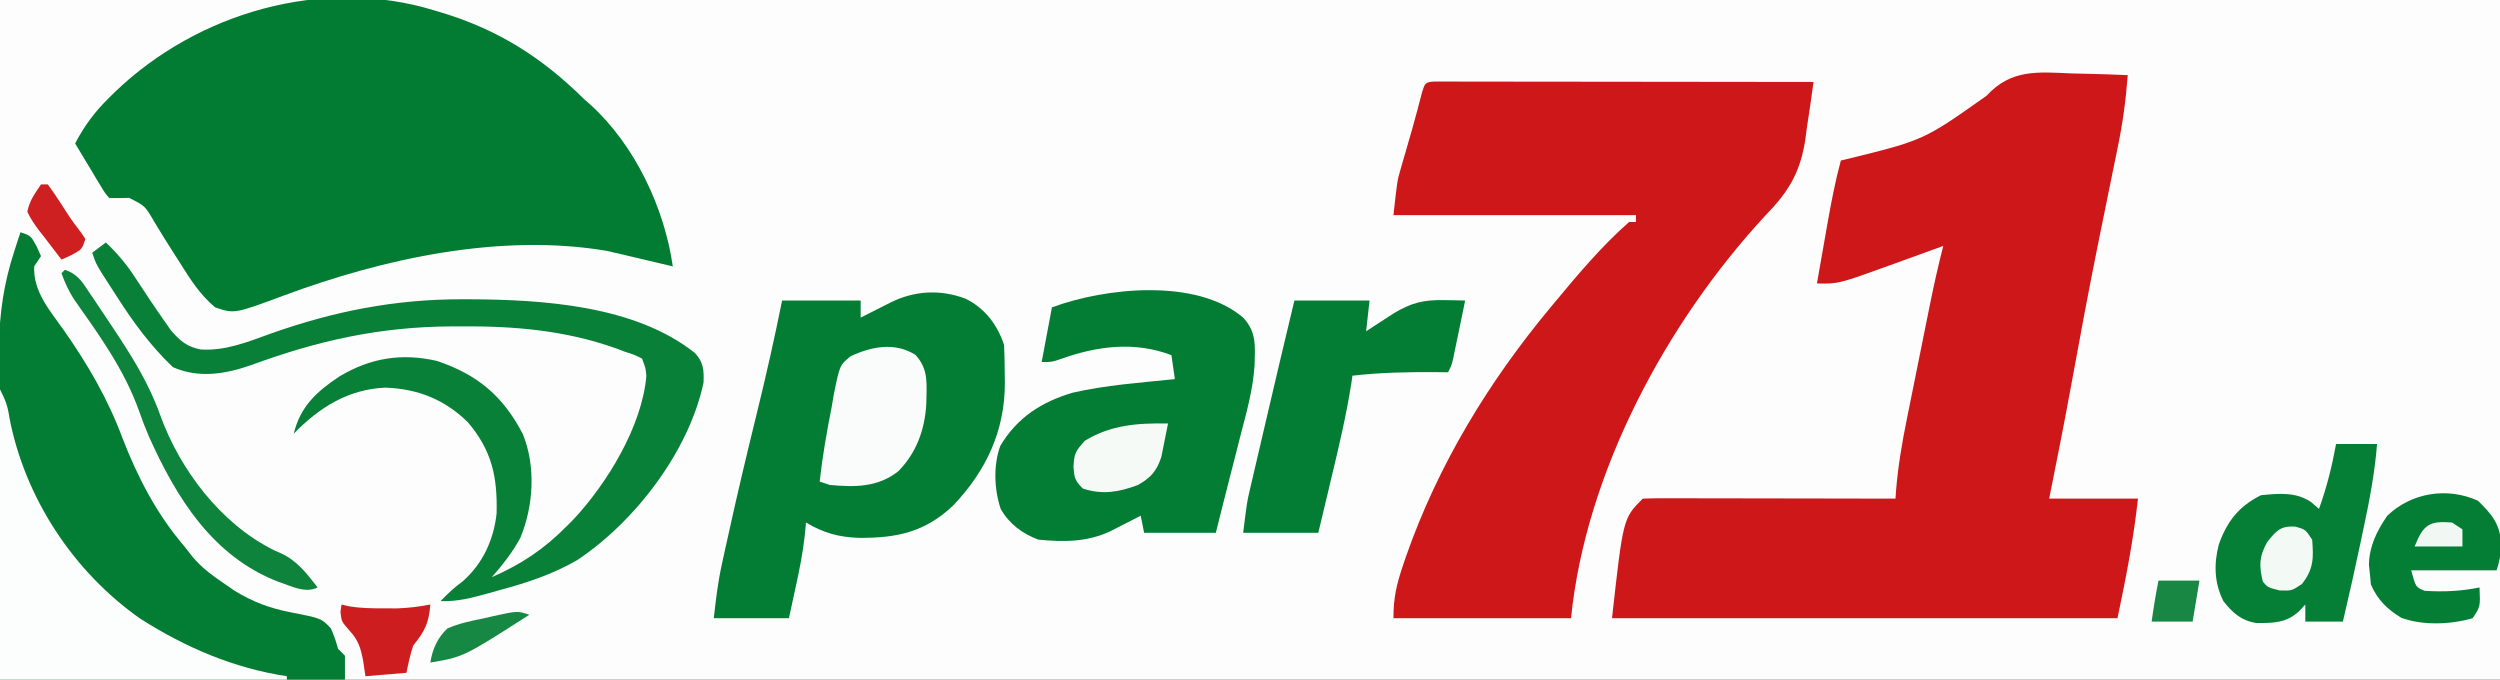 <?xml version="1.0" encoding="UTF-8"?>
<svg version="1.1" xmlns="http://www.w3.org/2000/svg" width="732" height="199">
<rect width="100%" height="100%" fill="#333333" stroke="none"/>
<path d="M0 0 C241.56 0 483.12 0 732 0 C732 65.67 732 131.34 732 199 C490.44 199 248.88 199 0 199 C0 133.33 0 67.66 0 0 Z " fill="#FDFDFD" transform="translate(0,0)"/>
<path d="M0 0 C1.597 0.04 3.194 0.077 4.791 0.109 C8.676 0.197 12.555 0.335 16.438 0.5 C15.906 7.797 14.93 14.842 13.434 22 C13.235 22.978 13.036 23.956 12.831 24.964 C12.405 27.058 11.976 29.151 11.545 31.244 C10.398 36.819 9.271 42.398 8.145 47.977 C7.801 49.674 7.801 49.674 7.451 51.407 C4.868 64.241 2.482 77.111 0.127 89.988 C-1.985 101.518 -4.24 113.011 -6.562 124.5 C2.018 124.5 10.598 124.5 19.438 124.5 C18.118 136.484 15.945 147.591 13.438 159.5 C-35.403 159.5 -84.243 159.5 -134.562 159.5 C-131.312 130.25 -131.312 130.25 -125.562 124.5 C-123.262 124.406 -120.958 124.383 -118.656 124.386 C-117.934 124.386 -117.212 124.386 -116.468 124.386 C-114.071 124.387 -111.674 124.395 -109.277 124.402 C-107.62 124.404 -105.962 124.406 -104.304 124.407 C-99.933 124.41 -95.562 124.42 -91.19 124.431 C-86.733 124.442 -82.276 124.446 -77.818 124.451 C-69.066 124.462 -60.314 124.479 -51.562 124.5 C-51.519 123.855 -51.475 123.209 -51.429 122.545 C-50.849 115.125 -49.618 107.962 -48.129 100.676 C-47.772 98.896 -47.772 98.896 -47.408 97.081 C-46.907 94.591 -46.403 92.101 -45.897 89.611 C-45.125 85.814 -44.362 82.016 -43.6 78.217 C-43.11 75.786 -42.62 73.356 -42.129 70.926 C-41.902 69.799 -41.675 68.671 -41.441 67.51 C-40.278 61.8 -39.031 56.139 -37.562 50.5 C-38.283 50.762 -39.004 51.024 -39.746 51.294 C-43.038 52.49 -46.332 53.683 -49.625 54.875 C-50.759 55.288 -51.892 55.7 -53.061 56.125 C-68.263 61.621 -68.263 61.621 -74.562 61.5 C-73.775 56.999 -72.982 52.5 -72.188 48 C-71.966 46.732 -71.744 45.463 -71.516 44.156 C-70.402 37.869 -69.228 31.665 -67.562 25.5 C-66.989 25.365 -66.415 25.229 -65.824 25.09 C-43.31 19.559 -43.31 19.559 -24.876 6.513 C-17.7 -1.316 -9.82 -0.431 0 0 Z " fill="#CD1719" transform="translate(606.562,21.5)"/>
<path d="M0 0 C0.984 0.29 0.984 0.29 1.989 0.586 C18.733 5.61 31.625 13.776 44 26 C44.642 26.57 45.284 27.14 45.945 27.727 C58.874 39.452 67.555 57.887 70 75 C68.831 74.723 67.662 74.446 66.457 74.16 C64.909 73.794 63.361 73.428 61.812 73.062 C61.044 72.88 60.275 72.698 59.482 72.51 C58.356 72.244 58.356 72.244 57.207 71.973 C56.521 71.81 55.835 71.648 55.128 71.481 C54.426 71.322 53.724 71.163 53 71 C52.24 70.821 51.481 70.641 50.698 70.456 C19.473 65.176 -14.839 72.72 -43.99 83.56 C-58.367 88.895 -58.367 88.895 -64 87 C-68.484 83.252 -71.37 78.646 -74.438 73.75 C-74.92 72.997 -75.403 72.243 -75.901 71.467 C-77.924 68.309 -79.915 65.143 -81.836 61.922 C-84.534 57.279 -84.534 57.279 -89.188 54.938 C-90.116 54.958 -91.044 54.979 -92 55 C-92.99 55 -93.98 55 -95 55 C-96.259 53.531 -96.259 53.531 -97.48 51.5 C-97.922 50.778 -98.363 50.056 -98.818 49.312 C-99.27 48.549 -99.722 47.786 -100.188 47 C-100.651 46.237 -101.114 45.474 -101.592 44.688 C-102.738 42.797 -103.873 40.902 -105 39 C-102.254 33.772 -99.27 29.752 -95.062 25.625 C-94.493 25.064 -93.924 24.503 -93.338 23.925 C-69.145 0.668 -32.544 -9.932 0 0 Z " fill="#017C32" transform="translate(127,3)"/>
<path d="M0 0 C0.832 0.001 1.665 0.002 2.522 0.003 C3.475 0.001 4.427 0 5.408 -0.001 C6.461 0.002 7.514 0.006 8.599 0.01 C10.252 0.009 10.252 0.009 11.939 0.009 C15.602 0.01 19.265 0.018 22.929 0.025 C25.461 0.027 27.993 0.029 30.525 0.03 C36.521 0.033 42.517 0.041 48.512 0.051 C55.337 0.062 62.162 0.068 68.986 0.073 C83.028 0.083 97.07 0.101 111.112 0.123 C110.525 4.57 109.857 9.002 109.175 13.436 C109.012 14.679 108.849 15.922 108.681 17.203 C107.155 26.729 103.797 32.26 97.112 39.123 C68.193 70.307 44.386 114.388 40.112 157.123 C22.952 157.123 5.792 157.123 -11.888 157.123 C-11.888 151.162 -10.996 147.328 -9.138 141.811 C-8.681 140.452 -8.681 140.452 -8.215 139.066 C1.178 112.242 15.982 87.886 34.112 66.123 C34.553 65.592 34.994 65.061 35.448 64.514 C42.232 56.369 49.129 48.133 57.112 41.123 C57.772 41.123 58.432 41.123 59.112 41.123 C59.112 40.463 59.112 39.803 59.112 39.123 C35.682 39.123 12.252 39.123 -11.888 39.123 C-10.763 29 -10.763 29 -9.802 25.693 C-9.595 24.966 -9.387 24.238 -9.174 23.488 C-8.956 22.749 -8.738 22.01 -8.513 21.248 C-8.062 19.679 -7.611 18.11 -7.161 16.541 C-6.943 15.789 -6.725 15.036 -6.5 14.261 C-5.429 10.522 -4.451 6.757 -3.466 2.994 C-2.713 0.556 -2.575 0.168 0 0 Z " fill="#CD1719" transform="translate(419.888,23.877)"/>
<path d="M0 0 C3 1 3 1 4.688 4.062 C5.121 5.032 5.554 6.001 6 7 C5.01 8.485 5.01 8.485 4 10 C3.732 17.509 8.53 22.791 12.688 28.688 C19.715 38.734 25.599 48.8 29.875 60.312 C34.332 71.833 39.923 82.58 48 92 C48.762 92.975 49.524 93.949 50.309 94.953 C52.953 98.123 55.956 100.361 59.375 102.688 C60.455 103.434 61.535 104.18 62.648 104.949 C67.973 108.207 73.027 110.12 79.103 111.28 C88.091 113.038 88.091 113.038 90.855 115.965 C91.801 117.968 92.402 119.875 93 122 C93.66 122.66 94.32 123.32 95 124 C95 126.31 95 128.62 95 131 C61.67 131 28.34 131 -6 131 C-6.08 105.027 -6.08 105.027 -6.098 93.906 C-6.11 86.335 -6.124 78.764 -6.151 71.193 C-6.173 65.086 -6.185 58.978 -6.19 52.87 C-6.193 50.546 -6.201 48.223 -6.211 45.9 C-6.226 42.631 -6.228 39.362 -6.227 36.093 C-6.234 35.145 -6.241 34.197 -6.249 33.22 C-6.22 23.81 -4.792 14.696 -1.875 5.75 C-1.345 4.103 -1.345 4.103 -0.805 2.422 C-0.539 1.623 -0.274 0.823 0 0 Z " fill="#037D33" transform="translate(6,68)"/>
<path d="M0 0 C5.617 2.814 9.221 7.6 11.188 13.5 C11.311 16.407 11.373 19.28 11.375 22.188 C11.387 22.965 11.399 23.743 11.412 24.545 C11.447 38.655 5.914 50.372 -3.691 60.477 C-11.941 68.31 -20.177 70.051 -31.247 69.986 C-37.229 69.779 -41.609 68.583 -46.812 65.5 C-46.935 66.777 -47.057 68.055 -47.184 69.371 C-47.755 74.514 -48.767 79.512 -49.875 84.562 C-50.834 88.987 -50.834 88.987 -51.812 93.5 C-59.072 93.5 -66.332 93.5 -73.812 93.5 C-73.204 88.021 -72.625 83.084 -71.465 77.781 C-71.193 76.536 -70.922 75.29 -70.642 74.007 C-70.345 72.671 -70.048 71.335 -69.75 70 C-69.598 69.312 -69.447 68.623 -69.29 67.914 C-66.724 56.267 -63.955 44.673 -61.11 33.091 C-58.451 22.266 -56.016 11.427 -53.812 0.5 C-46.222 0.5 -38.633 0.5 -30.812 0.5 C-30.812 2.15 -30.812 3.8 -30.812 5.5 C-29.981 5.078 -29.15 4.657 -28.293 4.223 C-26.663 3.401 -26.663 3.401 -25 2.562 C-23.921 2.017 -22.842 1.472 -21.73 0.91 C-14.793 -2.443 -7.245 -2.792 0 0 Z " fill="#037D33" transform="translate(282.812,87.5)"/>
<path d="M0 0 C3.998 4.311 3.467 8.35 3.342 13.983 C2.876 21.037 0.977 27.814 -0.812 34.625 C-1.174 36.049 -1.534 37.474 -1.893 38.898 C-2.587 41.649 -3.29 44.396 -4.002 47.142 C-5.367 52.42 -6.684 57.71 -8 63 C-14.93 63 -21.86 63 -29 63 C-29.33 61.35 -29.66 59.7 -30 58 C-30.82 58.422 -31.64 58.843 -32.484 59.277 C-33.562 59.825 -34.64 60.373 -35.75 60.938 C-36.817 61.483 -37.885 62.028 -38.984 62.59 C-45.719 65.739 -52.653 65.739 -60 65 C-64.67 63.239 -68.509 60.395 -71 56 C-72.908 50.277 -73.186 43.297 -71.129 37.578 C-66.243 29.313 -59.067 24.695 -50 22 C-40.197 19.739 -29.994 19.044 -20 18 C-20.495 14.535 -20.495 14.535 -21 11 C-31.685 6.871 -42.904 8.323 -53.426 12.125 C-56 13 -56 13 -59 13 C-58.01 7.72 -57.02 2.44 -56 -3 C-40.352 -8.805 -13.621 -11.629 0 0 Z " fill="#037D33" transform="translate(364,93)"/>
<path d="M0 0 C3.482 3.307 6.226 6.584 8.812 10.625 C11.553 14.809 14.308 18.972 17.188 23.062 C17.8 23.94 18.412 24.818 19.043 25.723 C21.659 28.767 23.813 30.609 27.855 31.332 C35.096 31.758 41.537 29.106 48.25 26.688 C66.738 20.124 84.644 16.597 104.312 16.625 C105.346 16.626 105.346 16.626 106.401 16.628 C127.875 16.717 154.945 18.408 172.459 32.352 C175.016 35.086 175.121 37.35 175 41 C170.749 61.129 154.914 81.776 138 93 C130.734 97.203 123.264 99.641 115.188 101.812 C114.082 102.124 112.977 102.435 111.838 102.756 C107.1 104.058 102.944 105.195 98 105 C100.055 102.869 102.028 100.98 104.438 99.25 C110.359 94.051 113.543 87.126 114.406 79.336 C114.658 68.7 113.109 61.019 105.984 52.625 C99.169 45.956 91.424 42.889 81.938 42.5 C71.001 42.924 62.471 48.3 55 56 C56.957 47.976 61.731 43.628 68.438 39.188 C77.427 33.806 86.649 32.298 96.969 34.688 C108.84 38.689 116.325 44.984 122.098 56.117 C125.94 65.59 125.224 77.165 121.355 86.48 C119.072 90.725 116.174 94.389 113 98 C121.682 94.196 128.351 89.753 135 83 C135.625 82.374 136.25 81.747 136.895 81.102 C146.741 70.566 156.968 53.87 158.25 39.125 C158.051 36.815 158.051 36.815 157 34 C154.718 32.856 154.718 32.856 152 32 C151.17 31.682 150.34 31.363 149.484 31.035 C134.472 25.695 119.554 24.442 103.75 24.562 C102.897 24.566 102.044 24.569 101.165 24.572 C80.278 24.682 62.266 28.667 42.721 35.836 C35.135 38.52 27.21 39.871 19.625 36.5 C13.069 30.256 7.98 23.302 3.125 15.688 C2.545 14.795 1.965 13.902 1.367 12.982 C-2.86 6.419 -2.86 6.419 -4 3 C-2.68 2.01 -1.36 1.02 0 0 Z " fill="#088038" transform="translate(31,71)"/>
<path d="M0 0 C1.647 3.293 2.248 4.83 2.75 8.25 C7.249 31.783 21.575 53.511 41.133 67.191 C54.407 75.62 68.392 81.622 84 84 C84 84.33 84 84.66 84 85 C56.28 85 28.56 85 0 85 C0 56.95 0 28.9 0 0 Z " fill="#FCFDFD" transform="translate(0,114)"/>
<path d="M0 0 C7.26 0 14.52 0 22 0 C21.67 2.97 21.34 5.94 21 9 C22.104 8.277 22.104 8.277 23.23 7.539 C24.206 6.907 25.182 6.276 26.188 5.625 C27.15 4.999 28.113 4.372 29.105 3.727 C34.245 0.661 37.797 -0.247 43.812 -0.125 C45.555 -0.098 45.555 -0.098 47.332 -0.07 C48.653 -0.036 48.653 -0.036 50 0 C49.359 3.126 48.711 6.251 48.062 9.375 C47.88 10.264 47.698 11.154 47.51 12.07 C47.333 12.921 47.155 13.772 46.973 14.648 C46.81 15.434 46.648 16.219 46.481 17.029 C46 19 46 19 45 21 C43.9 20.988 42.801 20.977 41.668 20.965 C33.378 20.905 25.248 21.056 17 22 C16.903 22.66 16.807 23.321 16.708 24.001 C15.249 33.373 13.086 42.534 10.875 51.75 C10.498 53.333 10.122 54.917 9.746 56.5 C8.836 60.335 7.918 64.167 7 68 C-0.26 68 -7.52 68 -15 68 C-13.875 59 -13.875 59 -13.14 55.845 C-12.976 55.132 -12.811 54.419 -12.642 53.684 C-12.466 52.939 -12.291 52.194 -12.109 51.426 C-11.924 50.627 -11.739 49.828 -11.549 49.006 C-10.953 46.44 -10.352 43.876 -9.75 41.312 C-9.34 39.553 -8.931 37.794 -8.522 36.035 C-5.722 24.013 -2.884 12.001 0 0 Z " fill="#037D33" transform="translate(379,88)"/>
<path d="M0 0 C3.96 0 7.92 0 12 0 C11.355 8.27 9.852 16.205 8.125 24.312 C7.868 25.542 7.612 26.771 7.348 28.037 C5.665 36.049 3.871 44.031 2 52 C-1.63 52 -5.26 52 -9 52 C-9 50.35 -9 48.7 -9 47 C-9.598 47.639 -10.196 48.279 -10.812 48.938 C-14.544 52.456 -18.508 52.46 -23.422 52.41 C-27.789 51.715 -30.32 49.406 -33 46 C-35.668 40.664 -35.821 35.176 -34.348 29.477 C-31.985 22.723 -28.454 18.227 -22 15 C-16.836 14.485 -11.758 13.983 -7.312 17 C-6.549 17.66 -5.786 18.32 -5 19 C-2.728 12.729 -1.201 6.562 0 0 Z " fill="#067F36" transform="translate(684,130)"/>
<path d="M0 0 C4.194 4.087 6.663 7.098 6.75 13.062 C6.659 15.847 6.333 17.69 5.438 20.375 C-2.812 20.375 -11.062 20.375 -19.562 20.375 C-18.227 25.32 -18.227 25.32 -15.562 26.375 C-10.158 26.706 -4.87 26.492 0.438 25.375 C0.688 31 0.688 31 -1.562 34.375 C-7.9 36.261 -16.253 36.584 -22.5 34.25 C-26.597 31.742 -29.42 29.011 -31.375 24.5 C-31.468 23.448 -31.468 23.448 -31.562 22.375 C-31.686 21.179 -31.81 19.983 -31.938 18.75 C-31.846 13.292 -29.621 8.814 -26.562 4.375 C-19.475 -2.418 -8.94 -4.078 0 0 Z " fill="#057E35" transform="translate(725.562,146.625)"/>
<path d="M0 0 C4.076 4.331 3.267 8.791 3.215 14.508 C2.773 21.954 0.318 28.752 -5 34.125 C-10.996 38.838 -17.649 38.789 -25 38.125 C-25.99 37.795 -26.98 37.465 -28 37.125 C-27.199 29.804 -25.925 22.599 -24.5 15.375 C-24.294 14.157 -24.087 12.939 -23.875 11.684 C-22.124 3.052 -22.124 3.052 -18.94 0.426 C-12.748 -2.451 -5.973 -3.733 0 0 Z " fill="#FAFCFB" transform="translate(268,103.875)"/>
<path d="M0 0 C3.939 1.313 5.208 3.755 7.422 7.062 C8.053 7.99 8.053 7.99 8.698 8.937 C10.06 10.951 11.406 12.974 12.75 15 C13.437 16.029 13.437 16.029 14.138 17.078 C19.553 25.214 24.519 33.087 27.825 42.334 C33.649 58.526 45.64 74.39 61.234 82.105 C61.9 82.401 62.565 82.696 63.25 83 C67.988 85.154 70.863 88.96 74 93 C70.302 94.849 66.269 92.567 62.52 91.355 C43.251 83.935 32.642 66.746 24.578 48.75 C23.546 46.368 22.657 44.02 21.797 41.562 C17.459 29.264 10.061 19.14 2.601 8.533 C1.05 6.079 -0.02 3.725 -1 1 C-0.67 0.67 -0.34 0.34 0 0 Z " fill="#0D833C" transform="translate(19,79)"/>
<path d="M0 0 C-0.398 2.087 -0.819 4.17 -1.25 6.25 C-1.482 7.41 -1.714 8.57 -1.953 9.766 C-3.299 13.924 -5.091 15.945 -8.895 18.047 C-14.484 20.096 -19.103 20.925 -24.938 19.062 C-27.319 16.681 -27.448 15.893 -27.688 12.625 C-27.468 8.768 -27.098 8.109 -24.375 5.062 C-16.688 0.365 -8.808 -0.155 0 0 Z " fill="#F5FAF7" transform="translate(342,124)"/>
<path d="M0 0 C1.007 0.244 1.007 0.244 2.035 0.492 C5.546 1.093 8.876 1.132 12.438 1.125 C13.715 1.128 14.992 1.13 16.309 1.133 C19.639 1.013 22.734 0.636 26 0 C25.57 5.481 24.379 7.802 21 12 C20.1 14.654 19.561 17.244 19 20 C15.04 20.33 11.08 20.66 7 21 C6.66 18.711 6.66 18.711 6.312 16.375 C5.609 12.736 4.903 10.416 2.375 7.688 C0 5 0 5 -0.312 2.125 C-0.209 1.424 -0.106 0.723 0 0 Z " fill="#CE1D1F" transform="translate(100,177)"/>
<path d="M0 0 C2.938 0.812 2.938 0.812 4.938 3.812 C5.369 9.163 5.394 12.46 1.938 16.812 C-1.062 18.812 -1.062 18.812 -4.625 18.688 C-8.062 17.812 -8.062 17.812 -9.5 16.125 C-10.629 11.484 -10.618 8.809 -8.25 4.562 C-5.6 1.231 -4.358 -0.267 0 0 Z " fill="#F3F9F5" transform="translate(672.062,154.188)"/>
<path d="M0 0 C0.66 0 1.32 0 2 0 C3.382 1.867 4.682 3.795 5.938 5.75 C8.715 10.095 8.715 10.095 11.816 14.203 C12.207 14.796 12.598 15.389 13 16 C12 19 12 19 8.938 20.688 C7.968 21.121 6.999 21.554 6 22 C4.268 19.786 2.566 17.557 0.875 15.312 C0.134 14.374 0.134 14.374 -0.621 13.416 C-1.939 11.644 -3.084 10.01 -4 8 C-3.308 4.64 -1.912 2.868 0 0 Z " fill="#CE1F21" transform="translate(12,54)"/>
<path d="M0 0 C3.96 0 7.92 0 12 0 C11.34 3.96 10.68 7.92 10 12 C6.04 12 2.08 12 -2 12 C-1.445 7.96 -0.8 4.002 0 0 Z " fill="#178743" transform="translate(632,170)"/>
<path d="M0 0 C-19.277 12.35 -19.277 12.35 -29 14 C-28.399 10.092 -26.877 6.716 -24 4 C-20.58 2.523 -17.079 1.798 -13.438 1.062 C-12.479 0.843 -11.521 0.623 -10.533 0.396 C-3.463 -1.154 -3.463 -1.154 0 0 Z " fill="#178843" transform="translate(155,180)"/>
<path d="M0 0 C0.99 0.66 1.98 1.32 3 2 C3 3.65 3 5.3 3 7 C-1.62 7 -6.24 7 -11 7 C-8.427 0.569 -6.684 -0.557 0 0 Z " fill="#F1F8F4" transform="translate(718,153)"/>
</svg>
